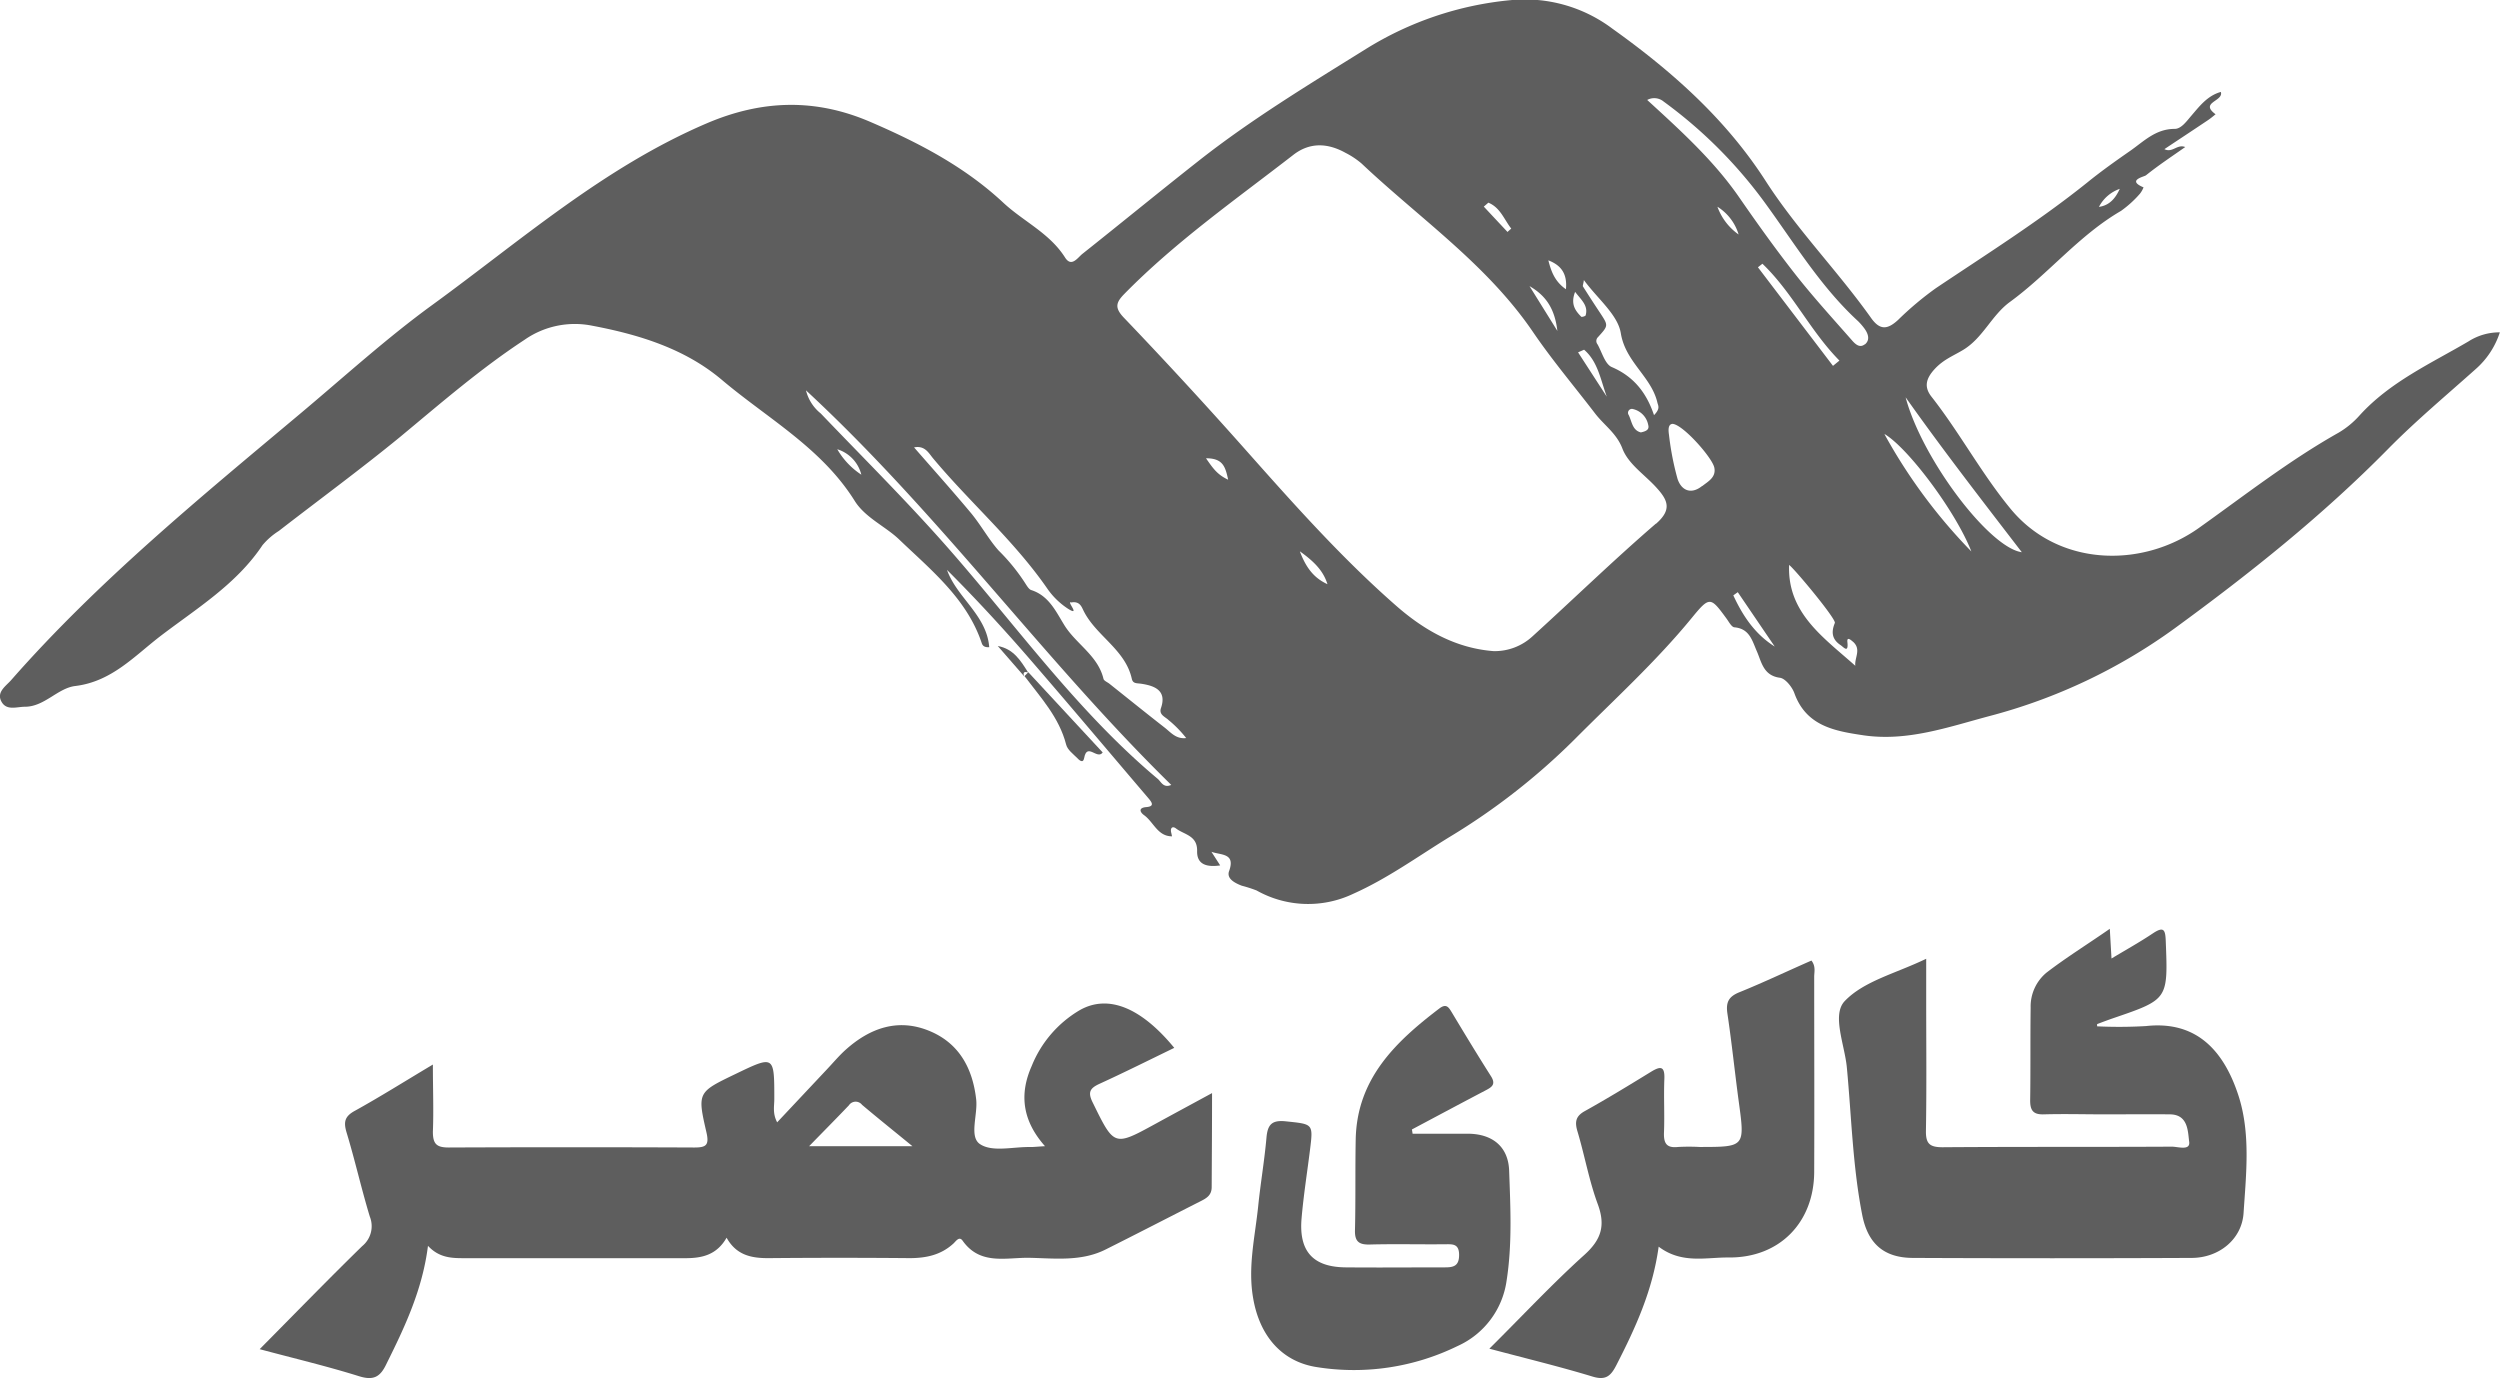 <svg xmlns="http://www.w3.org/2000/svg" viewBox="0 0 473.68 261.11"><title>logo</title><g id="Layer_2" data-name="Layer 2"><g id="Layer_1-2" data-name="Layer 1"><path d="M467.72,64.68c-7.17,4.21-14.86,7.67-20.62,14a16.6,16.6,0,0,1-4,3.3c-9.32,5.25-17.75,11.84-26.4,18-10.83,7.75-26.69,7.41-35.74-3.56-5.51-6.67-9.64-14.43-15-21.26-1.42-1.81-1.09-3.39.6-5.23s3.59-2.53,5.43-3.65c3.75-2.28,5.36-6.53,8.82-9.06,7.34-5.35,13.1-12.64,21.06-17.26a20.4,20.4,0,0,0,3.59-3.26,4.68,4.68,0,0,0,.68-1.2c-3.26-1.37.11-2,.47-2.29,2.33-1.87,4.83-3.52,7.43-5.35-1.54-.61-2.41,1.17-3.95.4,2.87-1.91,5.56-3.68,8.24-5.48.51-.34,1-.75,1.46-1.13-3.11-2.28,1.56-2.43,1-4.23-2.56.71-4.07,2.74-5.63,4.55-.92,1.08-1.91,2.46-3.12,2.45-3.63,0-5.88,2.4-8.48,4.2-2.76,1.92-5.51,3.87-8.13,6-9.12,7.31-19,13.52-28.66,20a60.2,60.2,0,0,0-7.14,6c-2,1.84-3.44,2-5.13-.4-6.34-8.92-14.07-16.76-20-26-7.56-11.72-17.74-20.75-29-28.79a27.59,27.59,0,0,0-19.3-5.4,63.05,63.05,0,0,0-27.41,9.26C247.92,16.06,237,22.67,227,30.56c-7.34,5.78-14.57,11.71-21.9,17.53-.92.73-2.08,2.64-3.31.69-2.92-4.61-7.88-6.82-11.69-10.37-7.31-6.82-16-11.35-25.12-15.28-10.4-4.5-20.55-4.27-31.12.26-19.45,8.33-35.15,22.16-51.94,34.38-8.76,6.37-16.8,13.71-25.12,20.68-19,15.93-38.21,31.66-54.65,50.37-1,1.16-2.85,2.28-1.89,4.09s2.91,1,4.46,1c3.71,0,6.21-3.53,9.54-3.93,6.9-.83,11.23-5.7,16.14-9.46,6.84-5.23,14.39-9.8,19.34-17.23a13.21,13.21,0,0,1,3.09-2.69c7.66-5.94,15.49-11.68,23-17.83C83.51,76.4,91,69.89,99.39,64.38a16.66,16.66,0,0,1,12.8-2.67c8.92,1.69,17.58,4.35,24.59,10.27,8.66,7.32,18.92,12.9,25.21,23,2,3.14,5.87,4.81,8.41,7.27,6,5.75,12.82,11.21,15.62,19.63.16.47.52.81,1.41.74-.47-6.08-6.13-9.37-8-14.64,5.42,5.41,10.57,11,15.53,16.72,7.61,8.79,15.09,17.7,22.64,26.55.66.78,1.2,1.54-.4,1.67s-1.18,1-.42,1.54c1.8,1.3,2.56,4,5.28,4-.05-.24-.09-.47-.15-.7-.23-.91.26-1.29.91-.79,1.54,1.19,4.07,1.3,4,4.29-.06,2.55,1.83,3.08,4.37,2.71l-1.66-2.58c1.78.66,4.61.2,3.35,3.65-.53,1.46,1.12,2.28,2.41,2.78a25.41,25.41,0,0,1,2.8.9,19.9,19.9,0,0,0,18.33.62c6.48-2.89,12.21-7.06,18.22-10.75a125.12,125.12,0,0,0,23.62-18.42c7.55-7.59,15.48-14.78,22.29-23.1,3.4-4.15,3.55-4,6.61.18.43.6.93,1.56,1.46,1.61,2.88.25,3.37,2.53,4.26,4.56s1.23,4.6,4.39,5c1,.15,2.28,1.73,2.71,2.91,2.26,6.29,7.73,7.19,13.16,8,8.25,1.18,15.86-1.53,23.71-3.63A105.18,105.18,0,0,0,412,119.08c14.24-10.39,28-21.35,40.46-34,5.24-5.32,11-10.13,16.57-15.11a15.64,15.64,0,0,0,4.62-7A10.86,10.86,0,0,0,467.72,64.68Zm-66.08-28.9c-.8,1.74-1.9,3.13-3.95,3.42A7.09,7.09,0,0,1,401.64,35.78ZM300.1,53.06c2.61,3.57,6.43,6.56,7,10.08.89,5.48,5.78,8.21,6.93,13.14.13.58.6,1.12-.64,2.38-1.46-4.36-3.94-7.37-8-9.11-1.29-.55-1.86-2.82-2.71-4.32a1,1,0,0,1,.08-1.34c2-2.2,2-2.19.43-4.58q-1.65-2.48-3.24-5C299.82,54.17,300,53.88,300.1,53.06Zm10.8,28.87c-1.63-.4-1.7-2.08-2.31-3.3a.74.74,0,0,1,.84-1.12,3.81,3.81,0,0,1,2.86,3C312.56,81.46,311.8,81.73,310.9,81.93Zm-6.46-6.77L299,66.76l1.14-.5C302.76,68.51,303.28,72,304.44,75.16Zm-6-19.86c1.22,1.59,2.51,2.6,2,4.43,0,.17-.74.38-.84.28C298.49,58.88,297.53,57.65,298.44,55.3Zm-1.74-.5c-2.11-1.45-2.81-3.4-3.33-5.47C295.65,50.2,297,51.74,296.7,54.8Zm-1.62,7.9c-1.71-2.76-3.43-5.51-5.28-8.49C292.88,56,294.58,58.44,295.08,62.7ZM282,38.4c2.28.93,3,3.22,4.34,4.91-.24.21-.48.42-.71.64l-4.49-4.8ZM158.64,85.12a6.75,6.75,0,0,1,4.56,4.82A14.26,14.26,0,0,1,158.64,85.12Zm60.74,62.47c-15.14-12.67-26.57-28.71-39.45-43.42-7.82-8.93-16.23-17.27-24.42-25.83a8.09,8.09,0,0,1-2.8-4.38c25.48,23.61,45.13,51.16,69.21,74.76C220.45,149.37,220,148.14,219.38,147.59Zm1.25-9.76c-3.49-2.72-6.93-5.5-10.4-8.26-.38-.31-1-.54-1.14-.91-1.05-4.47-5.24-6.64-7.45-10.25-1.61-2.62-2.94-5.55-6.25-6.61-.4-.13-.73-.66-1-1.07a36.15,36.15,0,0,0-5.18-6.42c-1.79-2-3.3-4.73-5.15-7-3.5-4.2-7.15-8.27-10.87-12.54,2-.4,2.73,1,3.54,2,7,8.4,15.38,15.63,21.66,24.69a14.21,14.21,0,0,0,4,3.9c2.47,1.54-.46-1.63.58-1.21,1.53-.28,1.93.74,2.24,1.38,2.32,4.91,8,7.45,9.24,13.1.22.95.95.79,1.86.93,2.27.36,4.85,1.16,3.66,4.6-.44,1.28.83,1.66,1.45,2.28a21.88,21.88,0,0,1,3.33,3.4C222.82,140.08,221.82,138.75,220.63,137.83Zm7.9-51c3.17,0,3.64,1.58,4.17,4.06C230.6,89.92,229.77,88.65,228.53,86.87Zm17.77,17.64c2.8,2,4.45,3.75,5.22,6.22C249.15,109.6,247.56,107.84,246.3,104.51Zm67.45-5.26c-8,6.9-15.58,14.27-23.4,21.37a10.53,10.53,0,0,1-7.36,2.79c-7.1-.55-13.06-3.87-18.46-8.6-10.63-9.31-19.94-19.87-29.29-30.4q-10.94-12.3-22.31-24.19c-1.83-1.92-1.44-2.92.14-4.53,9.74-9.91,21.09-17.86,32-26.32,3.1-2.4,6.49-2.24,9.83-.39A15.41,15.41,0,0,1,258,31c11,10.39,23.71,19.07,32.43,31.86,3.64,5.35,7.84,10.32,11.78,15.46,1.7,2.23,4.09,3.77,5.19,6.67s4.15,4.9,6.34,7.28S316.94,96.49,313.75,99.25Zm8.78-7.15c-2.06,1.68-3.95.93-4.69-1.35a53.5,53.5,0,0,1-1.61-8.29c-.13-.88-.22-2.06.69-2.11,2,.17,7.49,6.4,7.89,8.27S323.59,91.24,322.53,92.1Zm2.89-52.88a9.39,9.39,0,0,1,4,5.25A11,11,0,0,1,325.42,39.22Zm3,73.62.84-.6,7,10.3C332.5,120.15,330.21,116.67,328.43,112.84Zm4.67-62.17.84-.66c5.7,5.46,9.06,12.76,14.59,18.35l-1.22,1Q340.2,60,333.1,50.67Zm18.43,75.51c-6-5.35-12.9-10-12.53-19.1,1,.71,9,10.31,8.66,11-.75,1.83-.48,3.14,1.1,4.2.55.36,1.52,1.62,1.28-.59-.13-1.19.8-.26,1.13,0C352.69,123.09,351.34,124.65,351.53,126.18Zm1.79-60.9c-1,.8-1.88-.13-2.52-.88-3.52-4-7.16-8-10.47-12.19-3.77-4.8-7.33-9.77-10.8-14.79-4.78-6.91-10.94-12.51-17.42-18.44a2.78,2.78,0,0,1,3.11.3,87.52,87.52,0,0,1,18.95,18.85c5.68,7.74,10.69,16.14,17.88,22.75a11.75,11.75,0,0,1,1.22,1.41C354,63.27,354.36,64.44,353.32,65.28Zm3.77,17c4.55,2.73,13.54,14.79,16.44,22.25A102.3,102.3,0,0,1,357.09,82.33Zm4-6.94c6.93,9.8,14.3,19.31,22,29.33C376.92,103.79,364.25,87.06,361.09,75.39Z" fill="#5e5e5e"></path><path d="M229.65,207.11c-3.9,2.12-7.26,3.93-10.62,5.77-8,4.38-7.9,4.35-12-4-1-2-.45-2.73,1.34-3.55,4.72-2.16,9.36-4.48,14.12-6.79-6.33-7.71-12.56-10.16-17.88-7.16A21.63,21.63,0,0,0,195.47,202c-2.38,5.36-1.74,10.36,2.53,15.17-1.57.09-2.19.17-2.8.16-3.23-.06-7.15,1-9.48-.53-2.16-1.37-.43-5.56-.76-8.49-.68-6-3.32-10.8-9.12-13.08s-11-.42-15.51,3.58c-1.3,1.15-2.43,2.51-3.63,3.78l-9.45,10.06c-.91-1.73-.53-3.11-.54-4.43,0-8.27,0-8.27-7.37-4.72-7.12,3.43-7.24,3.46-5.5,11,.59,2.52-.06,2.94-2.4,2.92q-23.2-.1-46.42,0c-2.33,0-3-.69-3-3,.16-4,0-8.08,0-12.72-5.38,3.21-10,6.12-14.77,8.76-2,1.08-2.17,2.18-1.56,4.19,1.59,5.25,2.79,10.62,4.38,15.86a4.88,4.88,0,0,1-1.45,5.6c-6.42,6.27-12.67,12.71-19.42,19.52,6.61,1.77,12.78,3.23,18.82,5.12,2.72.85,4,.18,5.16-2.25,3.48-7,6.86-14.09,7.91-22.45,2.11,2.27,4.45,2.34,6.86,2.34q21,0,41.93,0c3.16,0,5.92-.62,7.79-3.88,1.88,3.38,4.8,3.9,8.09,3.87q13.29-.12,26.58,0c3.12,0,5.93-.59,8.29-2.75.5-.46,1.11-1.47,1.76-.55,3.35,4.73,8.31,3.14,12.74,3.24,4.82.11,9.78.72,14.36-1.58,6-3,12-6.11,18-9.15,1.15-.58,2.11-1.15,2.09-2.72C229.61,219.12,229.65,213.42,229.65,207.11Zm-76.34,10.06c2.81-2.89,5.2-5.29,7.53-7.74a1.53,1.53,0,0,1,2.49-.1c2.9,2.45,5.86,4.82,9.55,7.84Z" fill="#5e5e5e"></path><path d="M406.62,194.41a87,87,0,0,1-9.28.05l0-.42c1-.38,2.06-.78,3.11-1.14,10.38-3.55,10.33-3.55,9.9-14.6-.08-2.09-.34-2.85-2.43-1.46-2.43,1.63-5,3.06-7.85,4.77-.11-2-.2-3.43-.32-5.63-4.31,3-8.28,5.45-12,8.31a8.34,8.34,0,0,0-3,6.64c-.08,5.86,0,11.73-.09,17.59,0,1.9.6,2.68,2.58,2.62,3.87-.11,7.74,0,11.61,0,4.12,0,8.24-.05,12.35,0,3.43.07,3.33,3.27,3.59,5.2.23,1.75-2.15.91-3.3.92-14.48.08-29,0-43.43.11-2.49,0-3.19-.71-3.15-3.15.14-8.11.05-16.22.05-24.33v-8.23c-5.73,2.77-11.78,4.2-15.42,8-2.52,2.6,0,8.34.39,12.65.88,9.31,1.1,18.7,2.91,27.9,1.08,5.49,4.17,8.11,9.6,8.13q26.39.12,52.79,0c5.16,0,9.53-3.49,9.86-8.49.5-7.56,1.39-15.38-1.1-22.67C420.8,197.74,415.06,193.49,406.62,194.41Z" fill="#5e5e5e"></path><path d="M285.94,221.81c-.15-4.51-3.11-6.91-7.6-7-3.56,0-7.13,0-10.69,0l-.13-.81c4.61-2.45,9.22-4.92,13.84-7.34,1.19-.63,2.18-1.12,1.13-2.76-2.54-4-5-8.06-7.43-12.11-.56-.91-1-1.69-2.28-.76-8.34,6.34-15.68,13.33-15.91,24.84-.11,5.73,0,11.47-.14,17.2-.06,2.17.75,2.79,2.83,2.73,4.73-.13,9.48,0,14.22-.05,1.39,0,2.67-.16,2.68,2s-1.09,2.4-2.8,2.38c-6.23,0-12.47.06-18.71,0s-8.87-3.11-8.34-9.27c.37-4.34,1.06-8.66,1.6-13,.62-5,.59-4.85-4.59-5.4-2.68-.28-3.44.65-3.66,3.1-.38,4.34-1.13,8.65-1.57,13-.6,5.8-2,11.56-.94,17.48,1.23,7.1,5.44,12,12.12,13a44.65,44.65,0,0,0,26.59-4,16,16,0,0,0,9.29-12.34C286.54,235.78,286.19,228.78,285.94,221.81Z" fill="#5e5e5e"></path><path d="M343.22,182c-4.58,2-9.07,4.15-13.65,6-2,.81-2.59,1.85-2.28,4,.83,5.54,1.4,11.12,2.15,16.68,1.18,8.64,1.21,8.63-7.39,8.64a37.53,37.53,0,0,0-4.11,0c-2.24.25-2.74-.77-2.66-2.79.13-3.36-.07-6.74.07-10.1.1-2.48-.75-2.44-2.52-1.36-4.14,2.54-8.29,5.08-12.53,7.44-1.82,1-1.94,2.13-1.39,3.94,1.35,4.53,2.18,9.25,3.81,13.67,1.51,4.07.71,6.73-2.53,9.65-6.08,5.48-11.68,11.5-18,17.77,7.06,1.88,13.36,3.4,19.54,5.28,2.54.78,3.49-.13,4.54-2.19,3.59-7,6.85-14.07,8-22.42,4.38,3.32,9,2,13.31,2.05,9.57.07,16.12-6.61,16.16-16.22.05-12.34,0-24.68,0-37C343.75,184.11,344.06,183.09,343.22,182Z" fill="#5e5e5e"></path><path d="M202,141.06c.24,1,1.31,1.77,2.09,2.56.34.35,1.12,1.15,1.33,0,.55-3,2.47.41,3.51-1.05l-14.09-15.2-.73.73C197.16,132.15,200.67,135.9,202,141.06Z" fill="#5e5e5e"></path><path d="M194.79,127.4c-1.39-2.22-2.75-4.46-5.74-5l5,5.74C193.75,127.34,194.12,127.22,194.79,127.4Z" fill="#5e5e5e"></path></g></g></svg>